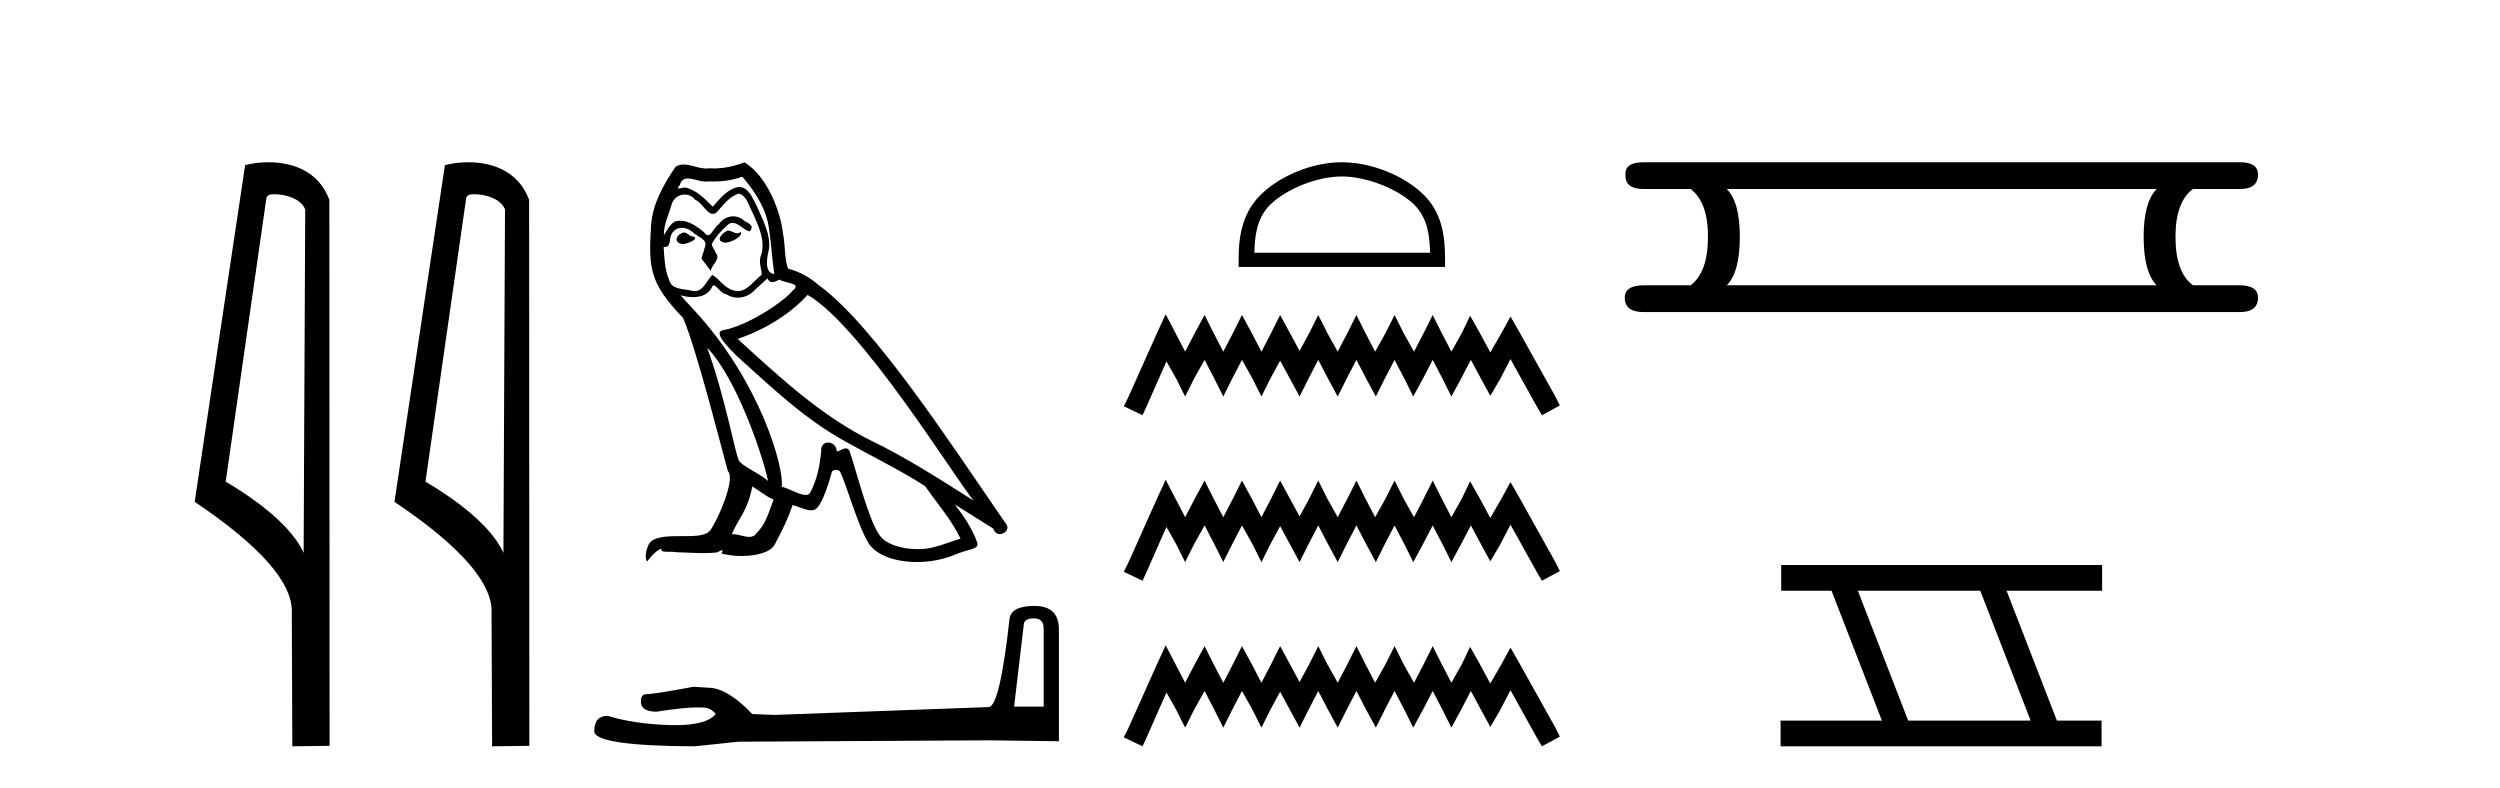<?xml version='1.0' encoding='UTF-8' standalone='yes'?><svg xmlns='http://www.w3.org/2000/svg' xmlns:xlink='http://www.w3.org/1999/xlink' width='130.0' height='41.0' ><path d='M 14.259 10.1 C 14.884 10.1 15.648 10.34 15.871 10.89 L 15.789 28.751 L 15.789 28.751 C 15.473 28.034 14.531 26.699 11.736 25.046 L 13.858 10.263 C 13.958 10.157 13.955 10.1 14.259 10.1 ZM 15.789 28.751 L 15.789 28.751 C 15.789 28.751 15.789 28.751 15.789 28.751 L 15.789 28.751 L 15.789 28.751 ZM 13.962 8.437 C 13.484 8.437 13.053 8.505 12.747 8.588 L 10.124 26.094 C 11.512 27.044 15.325 29.648 15.173 31.91 L 15.201 38.809 L 17.138 38.783 L 17.127 10.393 C 16.551 8.837 15.12 8.437 13.962 8.437 Z' style='fill:#000000;stroke:none' /><path d='M 24.648 10.1 C 25.272 10.1 26.037 10.34 26.26 10.89 L 26.178 28.751 L 26.178 28.751 C 25.861 28.034 24.92 26.699 22.124 25.046 L 24.247 10.263 C 24.346 10.157 24.344 10.1 24.648 10.1 ZM 26.178 28.751 L 26.178 28.751 C 26.178 28.751 26.178 28.751 26.178 28.751 L 26.178 28.751 L 26.178 28.751 ZM 24.351 8.437 C 23.872 8.437 23.441 8.505 23.135 8.588 L 20.512 26.094 C 21.9 27.044 25.713 29.648 25.561 31.91 L 25.589 38.809 L 27.526 38.783 L 27.515 10.393 C 26.939 8.837 25.508 8.437 24.351 8.437 Z' style='fill:#000000;stroke:none' /><path d='M 37.838 11.984 C 37.526 12.134 37.145 12.55 37.722 12.62 C 38 12.608 38.635 12.319 38.52 12.053 L 38.52 12.053 C 38.46 12.11 38.399 12.131 38.338 12.131 C 38.174 12.131 38.006 11.984 37.838 11.984 ZM 35.562 12.088 C 35.18 12.18 34.984 12.596 35.469 12.689 C 35.477 12.69 35.485 12.69 35.494 12.69 C 35.774 12.69 36.535 12.351 35.908 12.273 C 35.804 12.204 35.7 12.088 35.562 12.088 ZM 38.6 9.188 C 39.282 9.985 39.883 10.909 39.998 11.973 C 40.114 12.735 40.149 13.498 40.264 14.249 C 39.721 14.203 39.883 13.359 39.987 12.955 C 40.079 12.157 39.652 11.418 39.351 10.713 C 39.143 10.332 38.947 9.731 38.416 9.719 C 37.826 9.823 37.445 10.32 37.064 10.748 C 36.671 10.355 36.255 9.927 35.712 9.766 C 35.683 9.755 35.651 9.751 35.618 9.751 C 35.496 9.751 35.354 9.805 35.288 9.805 C 35.232 9.805 35.232 9.765 35.354 9.615 C 35.427 9.356 35.579 9.28 35.768 9.28 C 36.043 9.28 36.395 9.443 36.691 9.443 C 36.736 9.443 36.779 9.439 36.821 9.431 C 36.918 9.436 37.016 9.439 37.114 9.439 C 37.619 9.439 38.126 9.362 38.6 9.188 ZM 38.416 10.066 C 38.866 10.182 38.97 10.805 39.19 11.175 C 39.467 11.822 39.802 12.527 39.583 13.255 C 39.409 13.602 39.629 14.041 39.606 14.295 C 39.22 14.566 38.882 15.137 38.37 15.137 C 38.314 15.137 38.256 15.13 38.196 15.115 C 37.688 15.011 37.433 14.526 37.041 14.295 C 36.756 14.569 36.588 15.138 36.119 15.138 C 36.055 15.138 35.985 15.128 35.908 15.104 C 35.481 15.011 34.914 15.058 34.787 14.538 C 34.568 14.006 34.545 13.417 34.51 12.839 L 34.51 12.839 C 34.536 12.844 34.559 12.846 34.581 12.846 C 34.814 12.846 34.836 12.575 34.857 12.342 C 34.946 12.004 35.189 11.847 35.458 11.847 C 35.639 11.847 35.833 11.918 36.001 12.053 C 36.197 12.273 36.798 12.446 36.671 12.793 C 36.613 13.001 36.544 13.22 36.474 13.44 L 36.96 14.087 C 37.006 13.752 37.503 13.475 37.214 13.14 C 37.168 12.989 36.994 12.793 37.017 12.677 C 37.225 12.308 37.503 11.984 37.826 11.707 C 37.914 11.622 38.002 11.588 38.091 11.588 C 38.401 11.588 38.712 11.994 38.982 12.03 C 39.247 11.741 38.959 11.626 38.693 11.476 C 38.528 11.32 38.329 11.249 38.131 11.249 C 37.842 11.249 37.554 11.4 37.376 11.661 C 37.156 11.792 37.003 12.231 36.811 12.231 C 36.75 12.231 36.685 12.187 36.613 12.076 C 36.26 11.794 35.837 11.477 35.375 11.477 C 35.307 11.477 35.238 11.484 35.169 11.499 C 34.842 11.566 34.548 12.228 34.523 12.228 C 34.522 12.228 34.522 12.228 34.522 12.227 C 34.51 11.684 34.764 11.198 34.914 10.667 C 34.998 10.318 35.298 10.116 35.603 10.116 C 35.802 10.116 36.005 10.202 36.151 10.39 C 36.495 10.517 36.747 11.122 37.07 11.122 C 37.127 11.122 37.186 11.103 37.249 11.06 C 37.607 10.678 37.896 10.228 38.416 10.066 ZM 36.775 18.085 C 38.242 19.599 39.594 23.435 39.941 25.006 C 39.375 24.544 38.6 24.243 38.427 23.955 C 38.242 23.654 37.734 20.731 36.775 18.085 ZM 41.997 15.335 C 44.771 16.929 49.6 24.775 50.629 26.034 C 48.896 24.937 47.185 23.827 45.325 22.926 C 42.714 21.644 40.484 19.564 38.358 17.623 C 40.114 17.033 41.373 16.04 41.997 15.335 ZM 39.12 25.295 C 39.49 25.514 39.825 25.815 40.23 25.977 C 39.987 26.577 39.837 27.248 39.34 27.721 C 39.247 27.871 39.113 27.919 38.961 27.919 C 38.698 27.919 38.379 27.777 38.112 27.777 C 38.094 27.777 38.075 27.778 38.057 27.779 C 38.381 26.97 38.866 26.612 39.12 25.295 ZM 39.906 14.48 C 39.976 14.625 40.065 14.672 40.16 14.672 C 40.285 14.672 40.418 14.59 40.53 14.538 C 40.807 14.734 41.766 14.711 41.2 15.127 C 40.842 15.612 38.928 16.936 37.598 17.169 C 37.024 17.27 37.988 18.177 38.3 18.501 C 40.102 20.118 41.87 21.829 44.031 22.996 C 45.383 23.758 46.804 24.44 48.11 25.283 C 48.734 26.185 49.473 27.017 49.947 28.01 C 49.473 28.149 49.011 28.345 48.526 28.461 C 48.27 28.526 47.992 28.556 47.714 28.556 C 46.951 28.556 46.184 28.328 45.845 27.964 C 45.221 27.305 44.539 24.498 44.181 23.469 C 44.13 23.354 44.058 23.315 43.98 23.315 C 43.824 23.315 43.643 23.468 43.553 23.468 C 43.535 23.468 43.521 23.461 43.511 23.446 C 43.488 23.162 43.269 23.011 43.065 23.011 C 42.862 23.011 42.674 23.159 42.702 23.469 C 42.633 24.197 42.494 24.925 42.148 25.584 C 42.105 25.696 42.016 25.739 41.9 25.739 C 41.571 25.739 41.02 25.4 40.646 25.306 C 40.796 24.417 39.583 19.864 36.024 16.051 C 35.899 15.917 35.357 15.345 35.405 15.345 C 35.41 15.345 35.423 15.353 35.446 15.37 C 35.628 15.417 35.833 15.45 36.036 15.45 C 36.426 15.45 36.808 15.33 37.006 14.965 C 37.036 14.875 37.074 14.84 37.117 14.84 C 37.276 14.84 37.515 15.3 37.768 15.3 C 37.952 15.423 38.158 15.479 38.362 15.479 C 38.697 15.479 39.029 15.328 39.259 15.069 C 39.479 14.873 39.687 14.676 39.906 14.48 ZM 38.704 8.437 C 38.341 8.598 37.705 8.76 37.135 8.76 C 37.051 8.76 36.97 8.756 36.89 8.749 C 36.836 8.759 36.781 8.763 36.726 8.763 C 36.337 8.763 35.918 8.554 35.542 8.554 C 35.398 8.554 35.261 8.584 35.134 8.668 C 34.499 9.592 33.921 10.621 33.851 11.765 C 33.724 13.96 33.782 14.722 35.515 16.525 C 36.197 18.073 37.468 23.123 37.849 24.498 C 38.265 24.891 37.329 27.04 36.937 27.571 C 36.723 27.866 36.159 27.88 35.554 27.88 C 35.489 27.88 35.422 27.88 35.356 27.88 C 34.812 27.88 34.261 27.892 33.921 28.103 C 33.597 28.311 33.482 29.085 33.667 29.189 C 33.84 28.923 34.187 28.565 34.429 28.53 L 34.429 28.53 C 34.198 28.773 35.007 28.657 35.18 28.715 C 35.648 28.723 36.12 28.762 36.595 28.762 C 36.824 28.762 37.054 28.753 37.283 28.727 C 37.387 28.681 37.499 28.61 37.547 28.61 C 37.585 28.61 37.585 28.653 37.514 28.784 C 37.841 28.87 38.209 28.912 38.568 28.912 C 39.376 28.912 40.142 28.696 40.31 28.264 C 40.657 27.629 40.981 26.959 41.212 26.266 C 41.507 26.328 41.878 26.536 42.175 26.536 C 42.262 26.536 42.343 26.518 42.413 26.473 C 42.737 26.254 43.072 25.226 43.257 24.544 C 43.275 24.473 43.371 24.438 43.468 24.438 C 43.562 24.438 43.656 24.47 43.684 24.532 C 44.031 25.226 44.609 27.352 45.163 28.241 C 45.582 28.901 46.596 29.225 47.675 29.225 C 48.355 29.225 49.06 29.097 49.658 28.842 C 50.409 28.519 50.964 28.588 50.802 28.172 C 50.548 27.479 50.109 26.82 49.647 26.231 L 49.647 26.231 C 50.317 26.647 50.987 27.074 51.657 27.49 C 51.712 27.692 51.851 27.772 51.993 27.772 C 52.267 27.772 52.551 27.475 52.269 27.178 C 49.647 23.388 45.475 16.929 42.587 14.838 C 42.125 14.434 41.581 14.122 40.981 13.971 C 40.784 13.463 40.842 12.781 40.726 12.204 C 40.611 11.06 39.918 9.165 38.704 8.437 Z' style='fill:#000000;stroke:none' /><path d='M 53.766 32.156 Q 54.271 32.156 54.271 32.685 L 54.271 36.744 L 52.733 36.744 L 53.238 32.468 Q 53.262 32.156 53.766 32.156 ZM 53.79 31.508 Q 52.565 31.508 52.493 32.204 Q 51.989 36.744 51.412 36.768 L 40.268 37.176 L 39.115 37.128 Q 37.818 35.759 36.809 35.759 Q 36.449 35.735 36.065 35.711 Q 34.023 36.095 33.615 36.095 Q 33.327 36.095 33.327 36.48 Q 33.327 37.008 34.143 37.008 Q 35.545 36.784 36.294 36.784 Q 36.43 36.784 36.545 36.792 Q 36.953 36.792 37.218 37.128 Q 36.749 37.708 35.121 37.708 Q 34.996 37.708 34.864 37.704 Q 33.014 37.656 31.597 37.224 Q 30.901 37.224 30.901 38.041 Q 30.973 38.785 36.113 38.809 L 38.394 38.569 L 51.412 38.497 L 55.063 38.545 L 55.063 32.685 Q 55.039 31.508 53.79 31.508 Z' style='fill:#000000;stroke:none' /><path d='M 69.775 9.176 C 71.095 9.176 72.748 9.854 73.548 10.654 C 74.247 11.353 74.339 12.281 74.364 13.143 L 65.225 13.143 C 65.25 12.281 65.342 11.353 66.041 10.654 C 66.841 9.854 68.455 9.176 69.775 9.176 ZM 69.775 8.437 C 68.209 8.437 66.524 9.16 65.536 10.148 C 64.523 11.161 64.408 12.495 64.408 13.493 L 64.408 13.882 L 75.142 13.882 L 75.142 13.493 C 75.142 12.495 75.066 11.161 74.053 10.148 C 73.066 9.16 71.341 8.437 69.775 8.437 Z' style='fill:#000000;stroke:none' /><path d='M 60.616 16.34 L 60.149 17.352 L 58.671 20.657 L 58.438 21.124 L 59.41 21.591 L 59.644 21.085 L 60.655 18.791 L 61.16 19.685 L 61.627 20.619 L 62.094 19.685 L 62.638 18.713 L 63.144 19.685 L 63.611 20.619 L 64.077 19.685 L 64.583 18.713 L 65.127 19.685 L 65.594 20.619 L 66.061 19.685 L 66.566 18.752 L 67.072 19.685 L 67.578 20.619 L 68.044 19.685 L 68.55 18.713 L 69.056 19.685 L 69.561 20.619 L 70.028 19.685 L 70.534 18.713 L 71.039 19.685 L 71.545 20.619 L 72.011 19.685 L 72.517 18.713 L 73.023 19.685 L 73.489 20.619 L 73.995 19.685 L 74.501 18.713 L 75.006 19.685 L 75.473 20.619 L 75.979 19.685 L 76.484 18.713 L 77.029 19.724 L 77.495 20.58 L 78.001 19.724 L 78.545 18.674 L 79.907 21.124 L 80.179 21.591 L 81.112 21.085 L 80.879 20.619 L 79.012 17.274 L 78.545 16.457 L 78.079 17.313 L 77.495 18.324 L 76.951 17.313 L 76.445 16.418 L 76.017 17.313 L 75.473 18.285 L 74.967 17.313 L 74.501 16.379 L 74.034 17.313 L 73.528 18.285 L 72.984 17.313 L 72.517 16.379 L 72.05 17.313 L 71.506 18.285 L 71 17.313 L 70.534 16.379 L 70.067 17.313 L 69.561 18.285 L 69.017 17.313 L 68.55 16.379 L 68.083 17.313 L 67.578 18.246 L 67.072 17.313 L 66.566 16.379 L 66.1 17.313 L 65.594 18.285 L 65.089 17.313 L 64.583 16.379 L 64.116 17.313 L 63.611 18.285 L 63.105 17.313 L 62.638 16.379 L 62.133 17.313 L 61.627 18.285 L 61.122 17.313 L 60.616 16.34 ZM 60.616 24.95 L 60.149 25.961 L 58.671 29.267 L 58.438 29.733 L 59.41 30.2 L 59.644 29.695 L 60.655 27.4 L 61.16 28.294 L 61.627 29.228 L 62.094 28.294 L 62.638 27.322 L 63.144 28.294 L 63.611 29.228 L 64.077 28.294 L 64.583 27.322 L 65.127 28.294 L 65.594 29.228 L 66.061 28.294 L 66.566 27.361 L 67.072 28.294 L 67.578 29.228 L 68.044 28.294 L 68.55 27.322 L 69.056 28.294 L 69.561 29.228 L 70.028 28.294 L 70.534 27.322 L 71.039 28.294 L 71.545 29.228 L 72.011 28.294 L 72.517 27.322 L 73.023 28.294 L 73.489 29.228 L 73.995 28.294 L 74.501 27.322 L 75.006 28.294 L 75.473 29.228 L 75.979 28.294 L 76.484 27.322 L 77.029 28.333 L 77.495 29.189 L 78.001 28.333 L 78.545 27.283 L 79.907 29.733 L 80.179 30.2 L 81.112 29.695 L 80.879 29.228 L 79.012 25.883 L 78.545 25.066 L 78.079 25.922 L 77.495 26.933 L 76.951 25.922 L 76.445 25.027 L 76.017 25.922 L 75.473 26.894 L 74.967 25.922 L 74.501 24.988 L 74.034 25.922 L 73.528 26.894 L 72.984 25.922 L 72.517 24.988 L 72.05 25.922 L 71.506 26.894 L 71 25.922 L 70.534 24.988 L 70.067 25.922 L 69.561 26.894 L 69.017 25.922 L 68.55 24.988 L 68.083 25.922 L 67.578 26.855 L 67.072 25.922 L 66.566 24.988 L 66.1 25.922 L 65.594 26.894 L 65.089 25.922 L 64.583 24.988 L 64.116 25.922 L 63.611 26.894 L 63.105 25.922 L 62.638 24.988 L 62.133 25.922 L 61.627 26.894 L 61.122 25.922 L 60.616 24.95 ZM 60.616 33.559 L 60.149 34.57 L 58.671 37.876 L 58.438 38.343 L 59.41 38.809 L 59.644 38.304 L 60.655 36.009 L 61.16 36.904 L 61.627 37.837 L 62.094 36.904 L 62.638 35.931 L 63.144 36.904 L 63.611 37.837 L 64.077 36.904 L 64.583 35.931 L 65.127 36.904 L 65.594 37.837 L 66.061 36.904 L 66.566 35.97 L 67.072 36.904 L 67.578 37.837 L 68.044 36.904 L 68.55 35.931 L 69.056 36.904 L 69.561 37.837 L 70.028 36.904 L 70.534 35.931 L 71.039 36.904 L 71.545 37.837 L 72.011 36.904 L 72.517 35.931 L 73.023 36.904 L 73.489 37.837 L 73.995 36.904 L 74.501 35.931 L 75.006 36.904 L 75.473 37.837 L 75.979 36.904 L 76.484 35.931 L 77.029 36.942 L 77.495 37.798 L 78.001 36.942 L 78.545 35.892 L 79.907 38.343 L 80.179 38.809 L 81.112 38.304 L 80.879 37.837 L 79.012 34.492 L 78.545 33.675 L 78.079 34.531 L 77.495 35.542 L 76.951 34.531 L 76.445 33.637 L 76.017 34.531 L 75.473 35.503 L 74.967 34.531 L 74.501 33.598 L 74.034 34.531 L 73.528 35.503 L 72.984 34.531 L 72.517 33.598 L 72.05 34.531 L 71.506 35.503 L 71 34.531 L 70.534 33.598 L 70.067 34.531 L 69.561 35.503 L 69.017 34.531 L 68.55 33.598 L 68.083 34.531 L 67.578 35.465 L 67.072 34.531 L 66.566 33.598 L 66.1 34.531 L 65.594 35.503 L 65.089 34.531 L 64.583 33.598 L 64.116 34.531 L 63.611 35.503 L 63.105 34.531 L 62.638 33.598 L 62.133 34.531 L 61.627 35.503 L 61.122 34.531 L 60.616 33.559 Z' style='fill:#000000;stroke:none' /><path d='M 112.147 9.829 Q 111.47 10.507 111.47 12.313 Q 111.47 14.157 112.147 14.834 L 89.793 14.834 Q 90.471 14.157 90.471 12.313 Q 90.471 10.507 89.793 9.829 ZM 85.466 8.437 Q 84.487 8.437 84.525 9.077 Q 84.487 9.829 85.466 9.829 L 87.912 9.829 Q 88.815 10.507 88.815 12.313 Q 88.815 14.157 87.912 14.834 L 85.503 14.834 Q 84.487 14.834 84.487 15.474 Q 84.487 16.227 85.466 16.227 L 116.475 16.227 Q 117.416 16.227 117.416 15.474 Q 117.416 14.834 116.437 14.834 L 114.029 14.834 Q 113.125 14.157 113.125 12.313 Q 113.125 10.507 114.029 9.829 L 116.475 9.829 Q 117.416 9.829 117.416 9.077 Q 117.416 8.437 116.475 8.437 Z' style='fill:#000000;stroke:none' /><path d='M 102.974 30.718 L 105.592 37.471 L 99.226 37.471 L 96.608 30.718 ZM 92.622 29.379 L 92.622 30.718 L 95.24 30.718 L 97.858 37.471 L 92.592 37.471 L 92.592 38.809 L 109.281 38.809 L 109.281 37.471 L 106.96 37.471 L 104.342 30.718 L 109.31 30.718 L 109.31 29.379 Z' style='fill:#000000;stroke:none' /></svg>